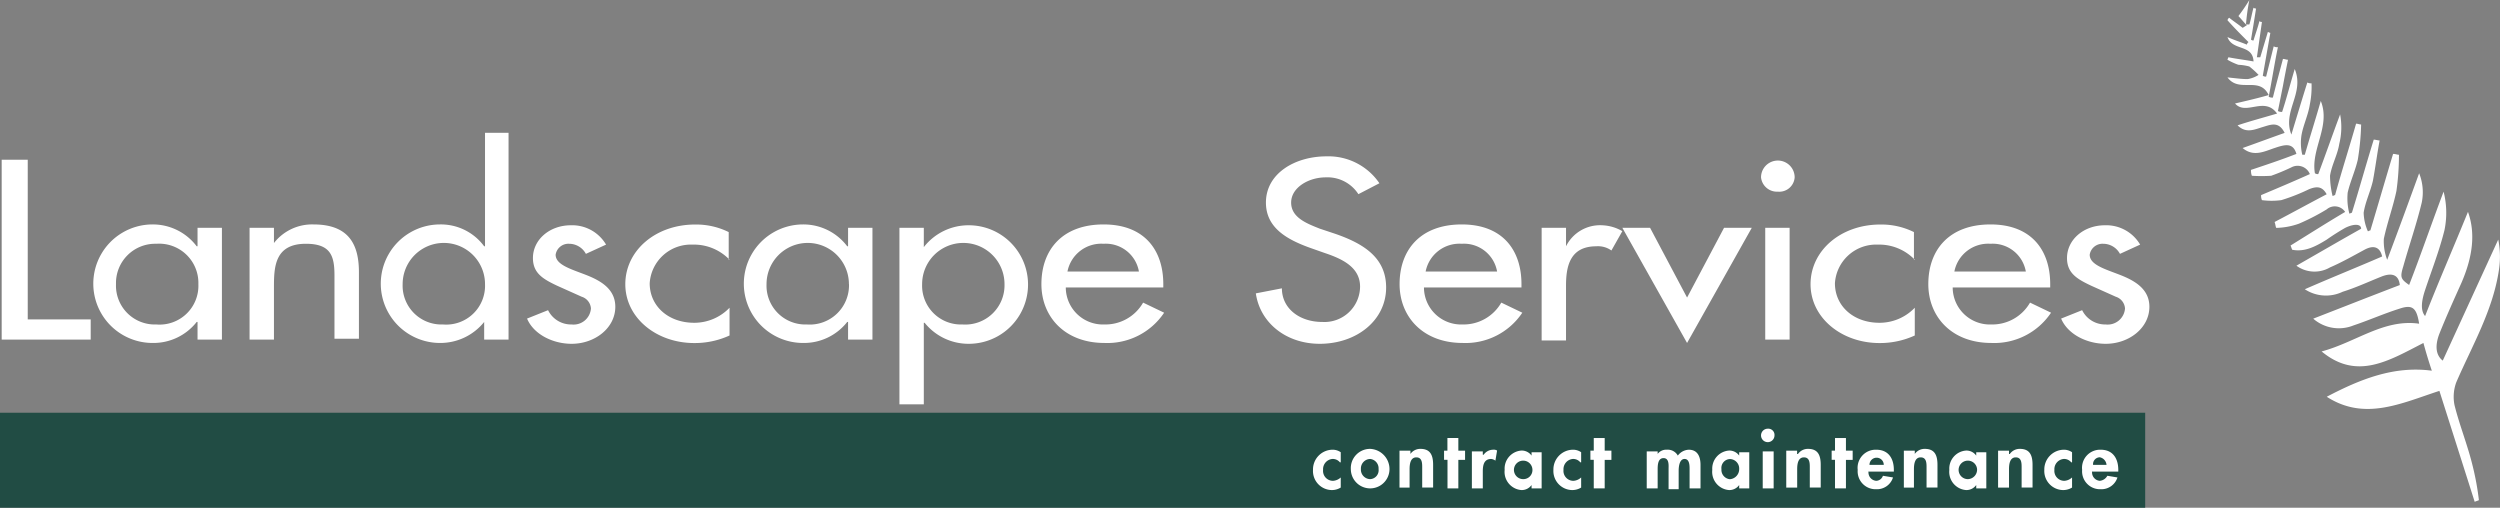 <svg id="Layer_1" data-name="Layer 1" xmlns="http://www.w3.org/2000/svg" viewBox="0 0 297.41 60.4"><rect x="0" y="0" width="297.41" height="60.4" fill="#808080" stroke="none"/><defs><style>.cls-1{fill:#fff;}.cls-2{fill:#214c44;}</style></defs><title>logo</title><path class="cls-1" d="M288.51,41.19c0.3,1.1.6,2.1,1,3.3-4.5-.6-8.5,1-12.5,3.1,4.5,2.9,8.8.8,13.4-.7l4.2,13.2c0.2-.1.3-0.1,0.5-0.2a32.47,32.47,0,0,0-.8-4.3c-0.6-2.4-1.5-4.6-2.1-7a5,5,0,0,1,.2-2.7c1.9-4.4,4.4-8.6,5.1-13.5a10.3,10.3,0,0,0-.1-3.5l-6.6,14.4c-0.9-.7-0.9-1.9-0.4-3.2,0.8-2,1.7-4,2.6-6,1.4-3.2,1.7-6,.8-8.5-1.7,4.2-3.5,8.3-5.1,12.4-0.6-.7-0.4-1.9,0-3.1,0.8-2.4,1.7-4.7,2.3-7.1a10.21,10.21,0,0,0-.1-4.6c-1.4,3.7-2.7,7.5-4.1,11.1-1-.7-1.1-0.9-0.7-2.2,0.7-2.5,1.6-5.1,2.2-7.6A6.09,6.09,0,0,0,288,21c-1.2,3.3-2.4,6.6-3.8,10.3a6.14,6.14,0,0,1-.4-2.5c0.4-1.9,1.1-3.8,1.5-5.7a31.08,31.08,0,0,0,.3-4.3c-0.2,0-.4-0.1-0.7-0.1-0.9,3-1.8,6.1-2.7,9.1-0.1,0-.2.1-0.3,0.1a5.85,5.85,0,0,1-.5-2.2c0.2-1.3.8-2.5,1.1-3.8,0.3-1.6.5-3.2,0.8-4.8-0.2,0-.5-0.1-0.7-0.1-0.9,2.9-1.7,5.8-2.6,8.7-0.1,0-.2.1-0.3,0.1a7.07,7.07,0,0,1-.2-2.5c0.3-1.3.9-2.6,1.2-3.9a29.84,29.84,0,0,0,.4-4.2c-0.2,0-.4-0.1-0.6-0.1-0.8,2.8-1.7,5.6-2.5,8.5-0.1,0-.2.1-0.3,0.1a10.5,10.5,0,0,1-.3-2.4c0.2-1.3.9-2.5,1.1-3.8a8.22,8.22,0,0,0,.1-3.5c-0.9,2.4-1.7,4.7-2.6,7.1a0.6,0.6,0,0,1-.4-0.1c-0.5-2.9,1.9-5.6.7-8.6-0.6,2.1-1.3,4.3-1.9,6.4h-0.3a6,6,0,0,1-.1-2.3c0.2-1.2.8-2.4,1-3.7a10.55,10.55,0,0,0,.2-2.5,0.9,0.9,0,0,1-.5-0.1c-0.6,1.9-1.2,3.9-1.9,6.2-1.1-2.8,1.6-4.9.4-7.8-0.6,2-1,3.6-1.5,5.1a0.9,0.9,0,0,1-.5-0.1l0.6-3c0.2-1.1.4-2.1,0.6-3.1-0.2,0-.4-0.1-0.6-0.1-0.4,1.5-.8,3-1.2,4.6a0.9,0.9,0,0,1-.5-0.1c0.4-2,.7-4,1.1-5.9a0.75,0.75,0,0,1-.5-0.1l-0.9,3.6a0.6,0.6,0,0,1-.4-0.1l0.9-5.1c-0.1,0-.2-0.1-0.3-0.1l-0.9,3h-0.4l0.6-4.2a0.37,0.37,0,0,1-.3-0.1c-0.2.8-.5,1.6-0.7,2.3a0.37,0.37,0,0,1-.3-0.1c0.2-1.2.4-2.4,0.6-3.7a0.37,0.37,0,0,1-.3-0.1c-0.2.7-.3,1.4-0.5,2h-0.4a25.36,25.36,0,0,1,.4-2.9,22.2,22.2,0,0,1-1.3,1.9c0.3,0.3.6,0.7,1,1.1-0.2.1-.3,0.2-0.5,0.3-0.5-.4-1.1-0.8-1.6-1.2a0.53,0.53,0,0,0-.2.3c0.8,0.9,1.7,1.8,2.5,2.6a0.53,0.53,0,0,0-.2.3c-0.7-.3-1.4-0.5-2.3-0.9,0.6,1.7,3,.8,3.1,2.9-1.1-.2-2-0.3-3-0.5,0,0.1-.1.2-0.1,0.3a7.54,7.54,0,0,0,1.3.6,5.85,5.85,0,0,1,1.3.2,10,10,0,0,1,1.1,1,3.49,3.49,0,0,1-1.3.5c-0.7,0-1.4-.1-2.4-0.2,1.4,1.9,3.8-.2,4.9,2.1-1.4.4-2.7,0.7-4,1,1.3,1.5,3.5-.9,5,1.2-1.7.5-3.2,0.9-4.7,1.4,1,1,2,.5,3,0.2s1.9-.7,2.6.7c-1.7.6-3.3,1.2-5,1.8,1.3,1.1,2.6.4,3.8,0s2.2-.7,2.6.7c-1.8.7-3.6,1.3-5.4,1.9a1.7,1.7,0,0,0,.1.7,17.65,17.65,0,0,0,2.3,0,24.43,24.43,0,0,0,2.4-1,1.57,1.57,0,0,1,2.2.8c-2,.9-3.9,1.7-5.8,2.5a1.27,1.27,0,0,0,.1.6,8.84,8.84,0,0,0,2.3,0,22.56,22.56,0,0,0,3.3-1.3c1-.4,1.6-0.3,2.1.6-2.1,1.1-4.1,2.2-6.2,3.3,0.1,0.2.1,0.5,0.2,0.7a8.57,8.57,0,0,0,2.7-.5,25.86,25.86,0,0,0,3.3-1.7,1.48,1.48,0,0,1,2.2.3c-2.2,1.3-4.4,2.7-6.5,4,0.1,0.2.1,0.3,0.2,0.5,1.5,0.3,2.8-.4,4.1-1.2,0.7-.5,1.5-1,2.2-1.4,1-.5,1.9-0.5,1.9.1-2.5,1.4-4.9,2.8-7.7,4.4a3.66,3.66,0,0,0,4,.2c1.4-.6,2.8-1.4,4.1-2.1s1.9-.1,2.1.8c-3,1.3-6,2.5-9.2,3.9a4.59,4.59,0,0,0,4.5.3c1.6-.5,3.1-1.2,4.6-1.8s2.1,0,2.2,1c-3.4,1.3-6.7,2.6-10.3,4a4.64,4.64,0,0,0,4.8.8c1.8-.6,3.6-1.4,5.5-2,1.5-.5,2-0.1,2.3,1.8-4.2-.6-7.5,2.2-11.6,3.3C280.61,45.69,284.41,43.29,288.51,41.19Z" transform="translate(-0.21 -0.39)"/><path class="cls-1" d="M3.51,38.39H11v2.4H0.41V19.39h3.1v19Z" transform="translate(-0.21 -0.39)"/><path class="cls-1" d="M26.61,40.79h-2.9v-2.1h-0.1a6.54,6.54,0,0,1-5.2,2.5,7.05,7.05,0,1,1-.1-14.1,6.54,6.54,0,0,1,5.3,2.6h0.1v-2.2h2.9v13.3Zm-2.8-6.6a4.67,4.67,0,0,0-5-4.8,4.67,4.67,0,0,0-4.8,4.8,4.62,4.62,0,0,0,4.8,4.8A4.62,4.62,0,0,0,23.81,34.19Z" transform="translate(-0.21 -0.39)"/><path class="cls-1" d="M32.81,29.29h0a5.75,5.75,0,0,1,4.7-2.2c4.3,0,5.4,2.5,5.4,5.7v7.9H40v-7.5c0-2.3-.4-3.8-3.4-3.8-3.8,0-3.8,2.9-3.8,5.3v6.1h-2.9V27.49h2.9v1.8Z" transform="translate(-0.21 -0.39)"/><path class="cls-1" d="M57.81,38.69h0a6.69,6.69,0,0,1-5.2,2.5,7.05,7.05,0,1,1-.1-14.1,6.4,6.4,0,0,1,5.3,2.6h0.1V16.19h2.8v24.6h-2.9v-2.1Zm0.1-4.5a4.9,4.9,0,0,0-9.8,0,4.62,4.62,0,0,0,4.8,4.8A4.62,4.62,0,0,0,57.91,34.19Z" transform="translate(-0.21 -0.39)"/><path class="cls-1" d="M69.91,30.59a2.27,2.27,0,0,0-2-1.2,1.54,1.54,0,0,0-1.6,1.3c0,1.2,1.8,1.7,3.6,2.4s3.5,1.7,3.5,3.8c0,2.5-2.4,4.4-5.2,4.4-2.2,0-4.5-1.1-5.3-3l2.5-1a3.05,3.05,0,0,0,2.8,1.7,2.07,2.07,0,0,0,2.3-1.9,1.57,1.57,0,0,0-1.1-1.4l-2.9-1.3c-1.7-.8-2.9-1.5-2.9-3.3,0-2.2,2-3.9,4.5-3.9a4.67,4.67,0,0,1,4.2,2.3Z" transform="translate(-0.21 -0.39)"/><path class="cls-1" d="M87,31.29a5.88,5.88,0,0,0-4.4-1.8,4.91,4.91,0,0,0-5.1,4.6c0,2.7,2.2,4.7,5.3,4.7A5.81,5.81,0,0,0,87,37v3.3a9.9,9.9,0,0,1-4.2.9c-4.5,0-8.2-3-8.2-7s3.6-7.1,8.3-7.1a8.72,8.72,0,0,1,4,.9v3.3H87Z" transform="translate(-0.21 -0.39)"/><path class="cls-1" d="M104,40.79h-2.9v-2.1H101a6.54,6.54,0,0,1-5.2,2.5,7.05,7.05,0,1,1-.1-14.1,6.54,6.54,0,0,1,5.3,2.6h0.1v-2.2H104v13.3Zm-2.8-6.6a4.9,4.9,0,0,0-9.8,0,4.62,4.62,0,0,0,4.8,4.8A4.67,4.67,0,0,0,101.21,34.19Z" transform="translate(-0.21 -0.39)"/><path class="cls-1" d="M110.11,29.79h0a6.73,6.73,0,0,1,5.4-2.6,7.05,7.05,0,1,1-.1,14.1,6.69,6.69,0,0,1-5.2-2.5h-0.1v9.7h-2.9v-21h2.9v2.3Zm9.6,4.4a4.9,4.9,0,0,0-9.8,0,4.62,4.62,0,0,0,4.8,4.8A4.67,4.67,0,0,0,119.71,34.19Z" transform="translate(-0.21 -0.39)"/><path class="cls-1" d="M127,34.59a4.42,4.42,0,0,0,4.6,4.4,5.17,5.17,0,0,0,4.6-2.6l2.5,1.2a8.12,8.12,0,0,1-7.1,3.6c-4.7,0-7.5-3.1-7.5-7,0-4.1,2.5-7.1,7.4-7.1s7.1,3.1,7.1,7.1v0.4H127Zm8.7-1.9a4,4,0,0,0-4.2-3.3,4.1,4.1,0,0,0-4.3,3.3h8.5Z" transform="translate(-0.21 -0.39)"/><path class="cls-1" d="M161.81,23.49a4.37,4.37,0,0,0-3.9-2c-2,0-4.1,1.2-4.1,3s1.9,2.5,3.4,3.1l1.8,0.6c3.5,1.2,6.1,2.9,6.1,6.4,0,3.9-3.5,6.7-7.9,6.7-4,0-7.1-2.5-7.6-6l3.1-.6c0,2.4,2.1,4,4.8,4a4.24,4.24,0,0,0,4.5-4.2c0-2.3-2.1-3.3-4.2-4l-1.7-.6c-2.8-1-5.3-2.4-5.3-5.4,0-3.5,3.5-5.5,7.2-5.5a7.33,7.33,0,0,1,6.3,3.2Z" transform="translate(-0.21 -0.39)"/><path class="cls-1" d="M169.61,34.59a4.42,4.42,0,0,0,4.6,4.4,5.17,5.17,0,0,0,4.6-2.6l2.5,1.2a8.12,8.12,0,0,1-7.1,3.6c-4.7,0-7.5-3.1-7.5-7,0-4.1,2.5-7.1,7.4-7.1s7.1,3.1,7.1,7.1v0.4h-11.6Zm8.7-1.9a4,4,0,0,0-4.2-3.3,4.1,4.1,0,0,0-4.3,3.3h8.5Z" transform="translate(-0.21 -0.39)"/><path class="cls-1" d="M186.51,29.69h0a4.52,4.52,0,0,1,4.3-2.5,5.13,5.13,0,0,1,2.4.7l-1.3,2.3a2.73,2.73,0,0,0-1.8-.5c-3.2,0-3.6,2.5-3.6,4.7v6.5h-2.9V27.49h2.9v2.2h0Z" transform="translate(-0.21 -0.39)"/><path class="cls-1" d="M200.91,35.79l4.4-8.3h3.3l-7.7,13.7-7.7-13.7h3.3Z" transform="translate(-0.21 -0.39)"/><path class="cls-1" d="M213.71,21.49a1.83,1.83,0,0,1-2,1.7,1.9,1.9,0,0,1-2-1.7A2,2,0,0,1,213.71,21.49Zm-0.6,19.3h-2.9V27.49h2.9v13.3Z" transform="translate(-0.21 -0.39)"/><path class="cls-1" d="M228,31.29a5.88,5.88,0,0,0-4.4-1.8,4.91,4.91,0,0,0-5.1,4.6c0,2.7,2.2,4.7,5.3,4.7A5.81,5.81,0,0,0,228,37v3.3a9.9,9.9,0,0,1-4.2.9c-4.5,0-8.2-3-8.2-7s3.6-7.1,8.3-7.1a8.72,8.72,0,0,1,4,.9v3.3H228Z" transform="translate(-0.21 -0.39)"/><path class="cls-1" d="M232.51,34.59a4.42,4.42,0,0,0,4.6,4.4,5.17,5.17,0,0,0,4.6-2.6l2.5,1.2a8.12,8.12,0,0,1-7.1,3.6c-4.7,0-7.5-3.1-7.5-7,0-4.1,2.5-7.1,7.4-7.1s7.1,3.1,7.1,7.1v0.4h-11.6Zm8.7-1.9a4,4,0,0,0-4.2-3.3,4.1,4.1,0,0,0-4.3,3.3h8.5Z" transform="translate(-0.21 -0.39)"/><path class="cls-1" d="M252.41,30.59a2.27,2.27,0,0,0-2-1.2,1.54,1.54,0,0,0-1.6,1.3c0,1.2,1.8,1.7,3.6,2.4s3.5,1.7,3.5,3.8c0,2.5-2.4,4.4-5.2,4.4-2.2,0-4.5-1.1-5.3-3l2.5-1a3.05,3.05,0,0,0,2.8,1.7,2.07,2.07,0,0,0,2.3-1.9,1.57,1.57,0,0,0-1.1-1.4l-2.9-1.3c-1.7-.8-2.9-1.5-2.9-3.3,0-2.2,2-3.9,4.5-3.9a4.67,4.67,0,0,1,4.2,2.3Z" transform="translate(-0.21 -0.39)"/><rect class="cls-2" y="49.1" width="255.2" height="11.3"/><path class="cls-1" d="M159.61,55.39a1.09,1.09,0,0,0-.9-0.4,1.22,1.22,0,0,0-1.1,1.3,1.18,1.18,0,0,0,1.2,1.3,1.49,1.49,0,0,0,.9-0.4v1.2a2,2,0,0,1-1.1.3,2.27,2.27,0,0,1-2.2-2.4,2.35,2.35,0,0,1,2.3-2.4,1.69,1.69,0,0,1,1,.3v1.2h-0.1Z" transform="translate(-0.21 -0.39)"/><path class="cls-1" d="M165.51,56.19a2.3,2.3,0,1,1-4.6,0,2.29,2.29,0,0,1,2.3-2.4A2.41,2.41,0,0,1,165.51,56.19Zm-3.4,0a1.13,1.13,0,0,0,1.1,1.2,1.06,1.06,0,0,0,1-1.2,1.12,1.12,0,0,0-1-1.2A1.13,1.13,0,0,0,162.11,56.19Z" transform="translate(-0.21 -0.39)"/><path class="cls-1" d="M168,54.39h0a1.43,1.43,0,0,1,1.2-.6c1.2,0,1.5.8,1.5,1.9v2.7h-1.3V56c0-.5,0-1.2-0.7-1.2s-0.8.8-.8,1.4v2.2h-1.2V54H168v0.4Z" transform="translate(-0.21 -0.39)"/><path class="cls-1" d="M173.71,58.49h-1.3v-3.4H172V54h0.4v-1.5h1.3V54h0.8v1.1h-0.8v3.4Z" transform="translate(-0.21 -0.39)"/><path class="cls-1" d="M176.71,54.49h0a1.38,1.38,0,0,1,1.1-.6,0.75,0.75,0,0,1,.5.1l-0.2,1.2a1.06,1.06,0,0,0-.5-0.2c-0.9,0-1,.8-1,1.5v2h-1.3v-4.4h1.3v0.4h0.1Z" transform="translate(-0.21 -0.39)"/><path class="cls-1" d="M183.61,58.49h-1.2v-0.4h0a1.43,1.43,0,0,1-1.2.6,2.17,2.17,0,0,1-2-2.4,2.15,2.15,0,0,1,2-2.3,1.43,1.43,0,0,1,1.2.6v-0.4h1.2v4.3Zm-1.1-2.3a1.1,1.1,0,1,0-1.1,1.2A1.08,1.08,0,0,0,182.51,56.19Z" transform="translate(-0.21 -0.39)"/><path class="cls-1" d="M188.21,55.39a1.09,1.09,0,0,0-.9-0.4,1.22,1.22,0,0,0-1.1,1.3,1.18,1.18,0,0,0,1.2,1.3,1.49,1.49,0,0,0,.9-0.4v1.2a2,2,0,0,1-1.1.3,2.27,2.27,0,0,1-2.2-2.4,2.35,2.35,0,0,1,2.3-2.4,1.69,1.69,0,0,1,1,.3v1.2h-0.1Z" transform="translate(-0.21 -0.39)"/><path class="cls-1" d="M191.11,58.49h-1.3v-3.4h-0.4V54h0.4v-1.5h1.3V54h0.8v1.1h-0.8v3.4Z" transform="translate(-0.21 -0.39)"/><path class="cls-1" d="M197.41,54.39h0a1.27,1.27,0,0,1,1.1-.5,1.36,1.36,0,0,1,1.3.7,1.71,1.71,0,0,1,1.3-.7c1.1,0,1.4.9,1.4,1.8v2.8h-1.3v-2.3c0-.4,0-1.2-0.6-1.2s-0.7.9-.7,1.4v2.2h-1.2v-2.4c0-.4.1-1.3-0.6-1.3s-0.7.9-.7,1.4v2.2h-1.3v-4.4h1.3v0.3Z" transform="translate(-0.21 -0.39)"/><path class="cls-1" d="M208.31,58.49h-1.2v-0.4h0a1.43,1.43,0,0,1-1.2.6,2.17,2.17,0,0,1-2-2.4,2.15,2.15,0,0,1,2-2.3,1.43,1.43,0,0,1,1.2.6v-0.4h1.2v4.3Zm-1.2-2.3A1.13,1.13,0,0,0,206,55a1.06,1.06,0,0,0-1,1.2,1.12,1.12,0,0,0,1,1.2A1.2,1.2,0,0,0,207.11,56.19Z" transform="translate(-0.21 -0.39)"/><path class="cls-1" d="M211.31,52.19a0.8,0.8,0,1,1-.8-0.8A0.74,0.74,0,0,1,211.31,52.19Zm-0.1,6.3h-1.3v-4.4h1.3v4.4Z" transform="translate(-0.21 -0.39)"/><path class="cls-1" d="M214.11,54.39h0a1.43,1.43,0,0,1,1.2-.6c1.2,0,1.5.8,1.5,1.9v2.7h-1.3V56c0-.5,0-1.2-0.7-1.2s-0.8.8-.8,1.4v2.2h-1.3V54H214v0.4h0.1Z" transform="translate(-0.21 -0.39)"/><path class="cls-1" d="M219.81,58.49h-1.3v-3.4h-0.4V54h0.4v-1.5h1.3V54h0.8v1.1h-0.8v3.4Z" transform="translate(-0.21 -0.39)"/><path class="cls-1" d="M222.51,56.39a1,1,0,0,0,.9,1.2,0.87,0.87,0,0,0,.8-0.6l1.2,0.2a2,2,0,0,1-2,1.4,2.13,2.13,0,0,1-2.2-2.3,2.15,2.15,0,0,1,2.2-2.4c1.5,0,2.1,1.1,2.1,2.4v0.2h-3v-0.1Zm1.8-.7a0.85,0.85,0,1,0-1.7,0h1.7Z" transform="translate(-0.21 -0.39)"/><path class="cls-1" d="M228,54.39h0a1.43,1.43,0,0,1,1.2-.6c1.2,0,1.5.8,1.5,1.9v2.7h-1.3V56c0-.5,0-1.2-0.7-1.2s-0.8.8-.8,1.4v2.2h-1.2V54H228v0.4Z" transform="translate(-0.21 -0.39)"/><path class="cls-1" d="M236.51,58.49h-1.2v-0.4h0a1.43,1.43,0,0,1-1.2.6,2.17,2.17,0,0,1-2-2.4,2.15,2.15,0,0,1,2-2.3,1.43,1.43,0,0,1,1.2.6v-0.4h1.2v4.3Zm-1.1-2.3a1.1,1.1,0,1,0-1.1,1.2A1.13,1.13,0,0,0,235.41,56.19Z" transform="translate(-0.21 -0.39)"/><path class="cls-1" d="M239.31,54.39h0a1.43,1.43,0,0,1,1.2-.6c1.2,0,1.5.8,1.5,1.9v2.7h-1.3V56c0-.5,0-1.2-0.7-1.2s-0.8.8-.8,1.4v2.2h-1.3V54h1.3v0.4h0.1Z" transform="translate(-0.21 -0.39)"/><path class="cls-1" d="M246.61,55.39a1.09,1.09,0,0,0-.9-0.4,1.22,1.22,0,0,0-1.1,1.3,1.18,1.18,0,0,0,1.2,1.3,1.49,1.49,0,0,0,.9-0.4v1.2a2,2,0,0,1-1.1.3,2.27,2.27,0,0,1-2.2-2.4,2.35,2.35,0,0,1,2.3-2.4,1.69,1.69,0,0,1,1,.3v1.2h-0.1Z" transform="translate(-0.21 -0.39)"/><path class="cls-1" d="M249.11,56.39a1,1,0,0,0,.9,1.2,1.15,1.15,0,0,0,.9-0.6l1.2,0.2a2,2,0,0,1-2,1.4,2.13,2.13,0,0,1-2.2-2.3,2.15,2.15,0,0,1,2.2-2.4c1.5,0,2.1,1.1,2.1,2.4v0.2h-3.1v-0.1Zm1.7-.7a1,1,0,0,0-.8-0.9,0.82,0.82,0,0,0-.8.9h1.6Z" transform="translate(-0.21 -0.39)"/></svg>